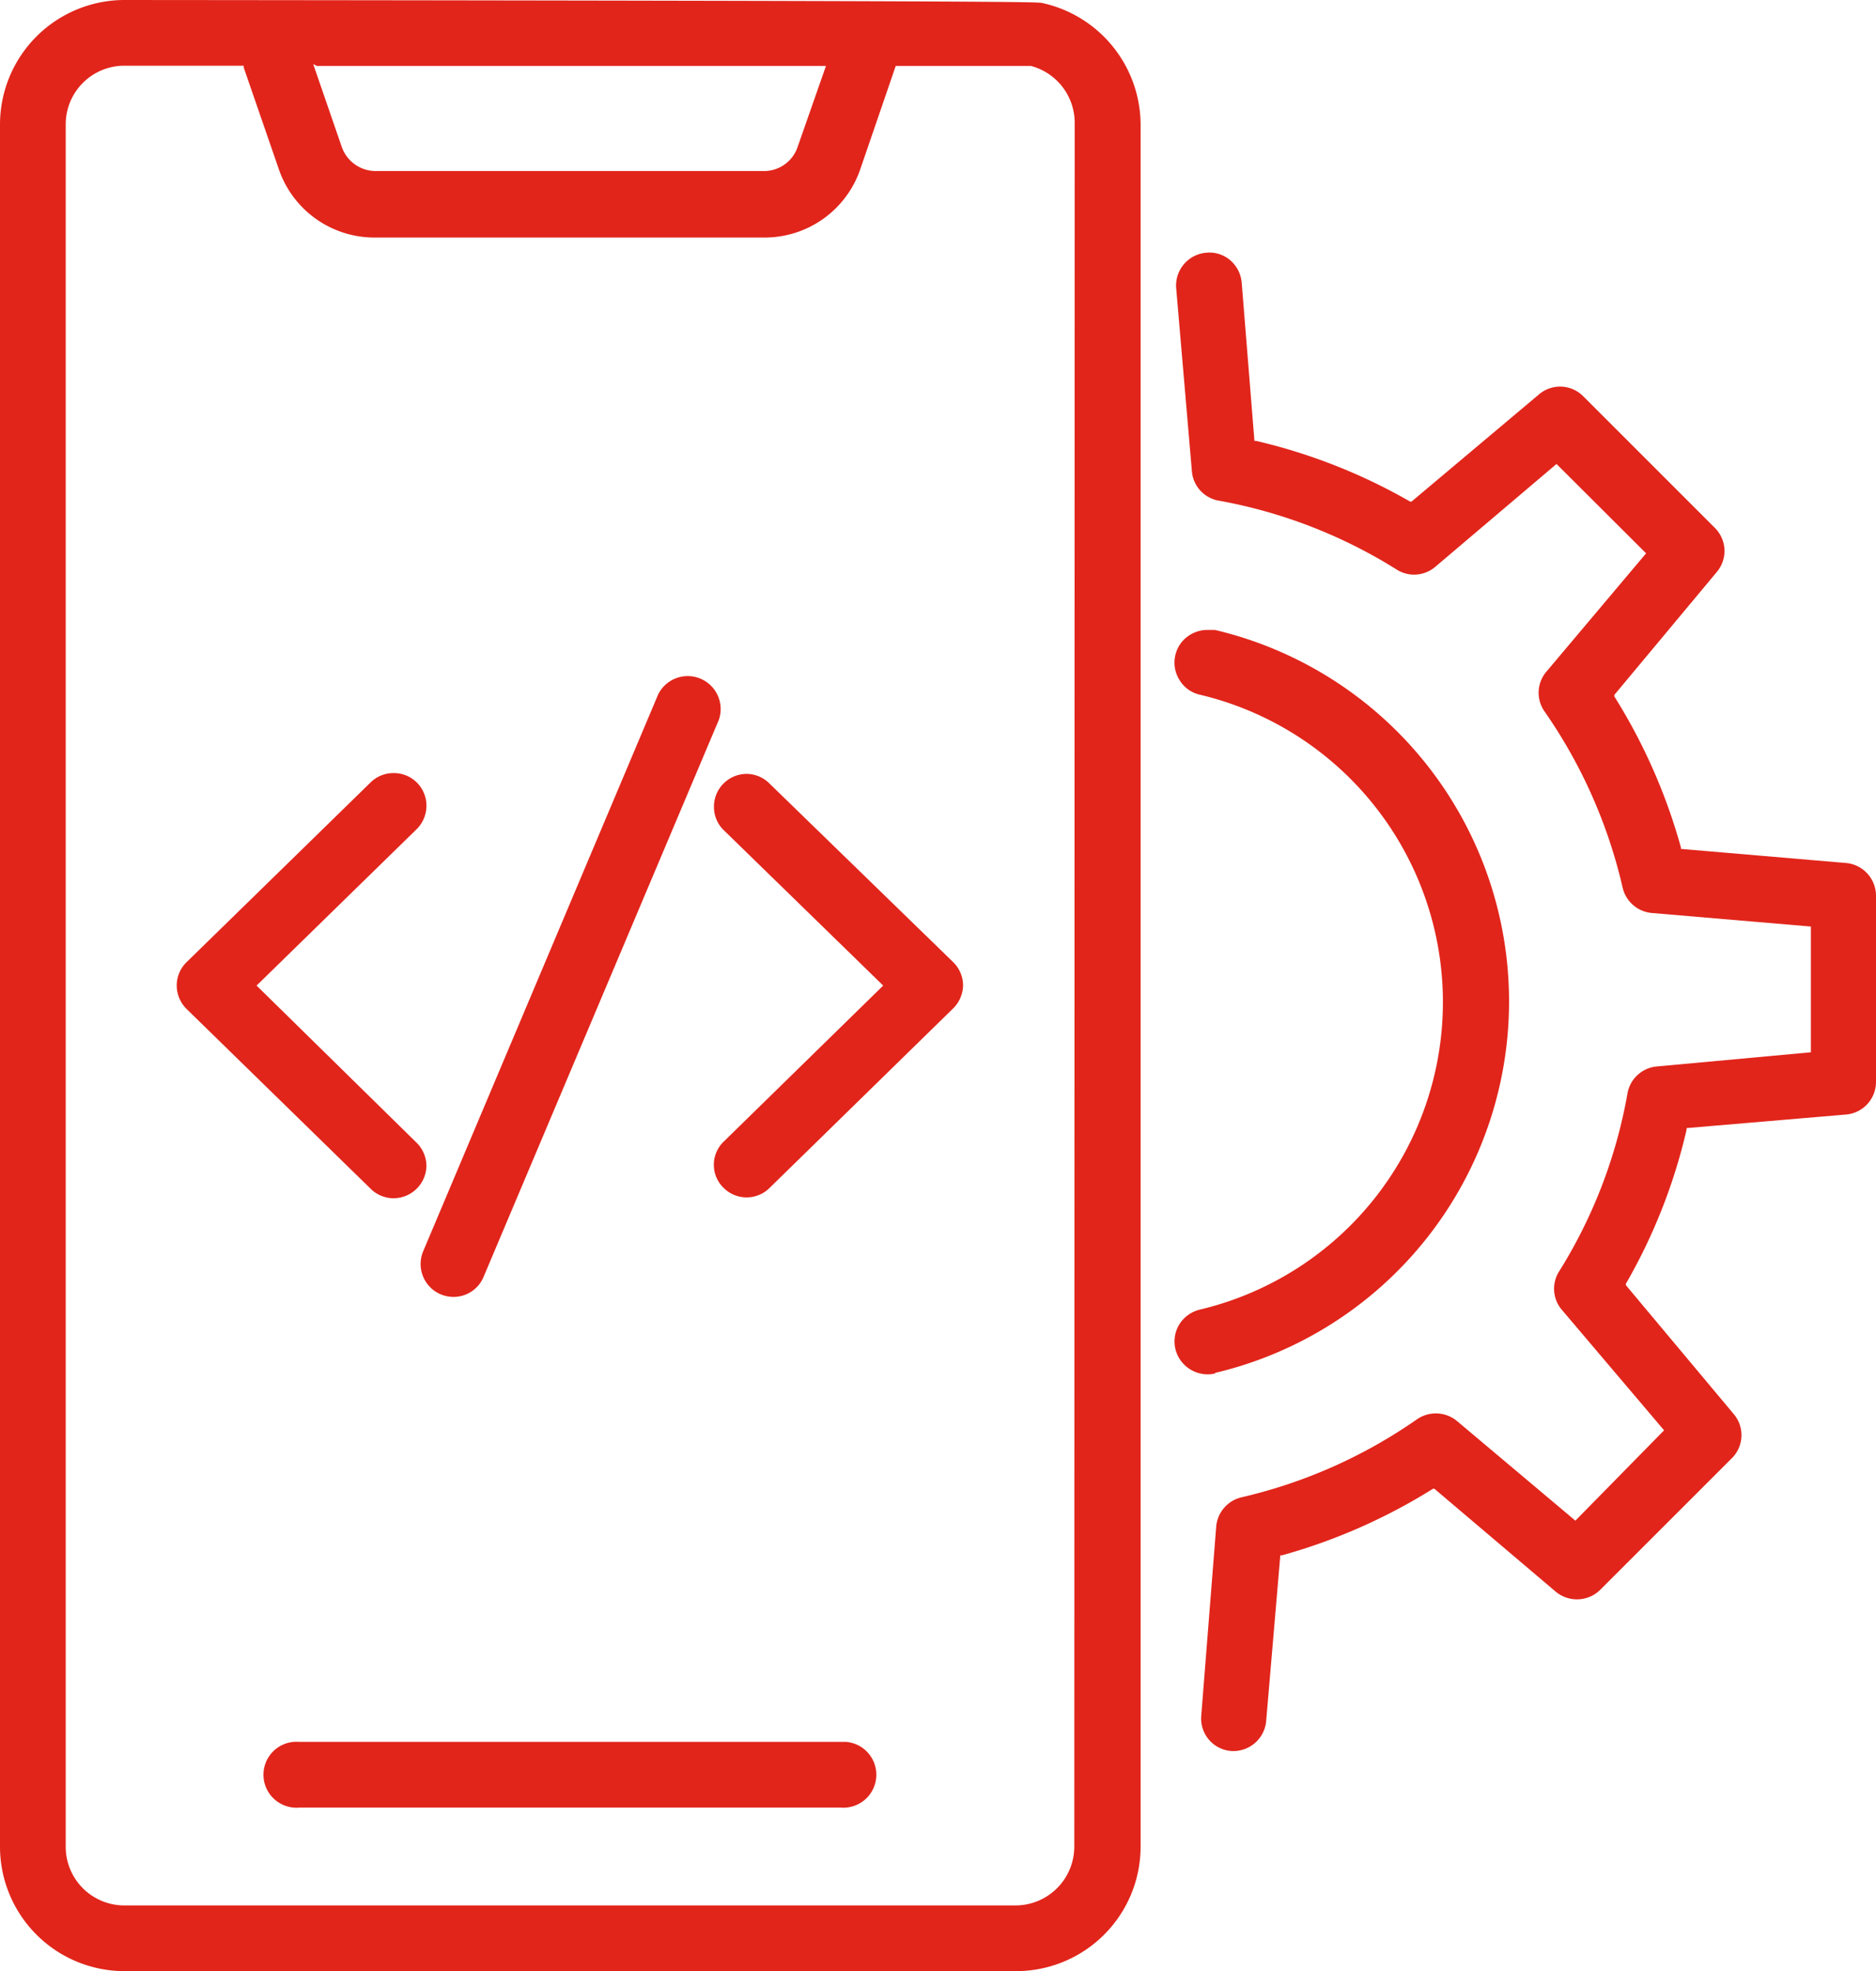 <?xml version="1.0" encoding="UTF-8"?> <svg xmlns="http://www.w3.org/2000/svg" id="Layer_1" data-name="Layer 1" viewBox="0 0 92.78 97.5"><path d="M107.92,56.94l-8.2-.7v-.08a28.27,28.27,0,0,0-3.29-7.46v-.08l.06-.07,5-6a1.61,1.61,0,0,0-.09-2.19l-6.51-6.51a1.61,1.61,0,0,0-2.19-.09l-6.3,5.3h-.07a28.09,28.09,0,0,0-7.61-3h-.09L78,28.23a1.65,1.65,0,0,0-.57-1.11,1.58,1.58,0,0,0-1.18-.37,1.63,1.63,0,0,0-1.49,1.76h0l.78,9.09A1.61,1.61,0,0,0,76.79,39a24.88,24.88,0,0,1,8.87,3.42,1.61,1.61,0,0,0,1.91-.13l6-5.09.08.08L98,41.62l-4.92,5.84a1.61,1.61,0,0,0-.09,2,25.09,25.09,0,0,1,3.85,8.7,1.63,1.63,0,0,0,1.44,1.25l7.87.67V66.3L98.54,67a1.62,1.62,0,0,0-1.46,1.33,24.7,24.7,0,0,1-3.42,8.87A1.61,1.61,0,0,0,93.8,79l5.09,6-.08.08L94.5,89.47l-.09-.08-5.75-4.84a1.64,1.64,0,0,0-2-.09A25,25,0,0,1,78,88.31a1.63,1.63,0,0,0-1.26,1.44L76,99.11a1.61,1.61,0,0,0,1.46,1.75h0a1.63,1.63,0,0,0,1.75-1.48l.7-8.2H80a28.42,28.42,0,0,0,7.46-3.29l.07,0,6,5.09a1.64,1.64,0,0,0,2.2-.09l6.51-6.51a1.61,1.61,0,0,0,.09-2.19L97,77.82v-.07a27.76,27.76,0,0,0,3-7.61v-.09l7.88-.67a1.62,1.62,0,0,0,1.49-1.62v-9.2A1.63,1.63,0,0,0,107.92,56.94Z" transform="translate(-16.59 -14.25)" fill="#e1251b"></path><path d="M76.68,82.16h0a18.88,18.88,0,0,0,0-36.75H76.3a1.61,1.61,0,0,0-.85.24,1.58,1.58,0,0,0-.73,1,1.61,1.61,0,0,0,.2,1.23,1.58,1.58,0,0,0,1,.73,15.63,15.63,0,0,1,0,30.42,1.66,1.66,0,0,0-1,.72A1.62,1.62,0,0,0,75.48,82a1.64,1.64,0,0,0,1.2.19Z" transform="translate(-16.59 -14.25)" fill="#e1251b"></path><path d="M36.05,73.52a1.63,1.63,0,0,0,1.63-1.61v0a1.63,1.63,0,0,0-.49-1.14L29.28,63l7.91-7.73a1.63,1.63,0,0,0,.49-1.14,1.61,1.61,0,0,0-1.58-1.64h-.05a1.6,1.6,0,0,0-1.13.46l-9.1,8.89A1.62,1.62,0,0,0,25.33,63a1.64,1.64,0,0,0,.49,1.16l9.1,8.89A1.61,1.61,0,0,0,36.05,73.52Z" transform="translate(-16.59 -14.25)" fill="#e1251b"></path><path d="M54.64,53a1.61,1.61,0,0,0-1.14-.47h0a1.62,1.62,0,0,0-1.6,1.65,1.59,1.59,0,0,0,.49,1.14L60.27,63l-7.9,7.73a1.59,1.59,0,0,0,0,2.27,1.61,1.61,0,0,0,2.29,0h0l9.09-8.89A1.65,1.65,0,0,0,64.22,63a1.62,1.62,0,0,0-.49-1.16Z" transform="translate(-16.59 -14.25)" fill="#e1251b"></path><path d="M37.51,77.38a1.62,1.62,0,0,0,.87.89,1.69,1.69,0,0,0,.63.13,1.61,1.61,0,0,0,1.5-1L52.14,49.86a1.63,1.63,0,0,0-3-1.26L37.52,76.14A1.62,1.62,0,0,0,37.51,77.38Z" transform="translate(-16.59 -14.25)" fill="#e1251b"></path><path d="M68.14,14.4c-.23-.05-.49-.11-45.4-.15a6.16,6.16,0,0,0-6.15,6.16v85.18a6.16,6.16,0,0,0,6.15,6.16H66.81A6.16,6.16,0,0,0,73,105.62V20.41A6.18,6.18,0,0,0,68.14,14.4ZM32.26,17.51H57.44l-1.4,4a1.75,1.75,0,0,1-1.67,1.2H35.17a1.78,1.78,0,0,1-1.68-1.2l-1.41-4.09Zm37.46,88.08a2.91,2.91,0,0,1-2.91,2.91H22.74a2.9,2.9,0,0,1-2.9-2.9h0V20.41a2.9,2.9,0,0,1,2.89-2.91h5.91v.08l1.75,5.07A5,5,0,0,0,35.14,26H54.39a5,5,0,0,0,4.75-3.39l1.75-5.1h6.68a2.91,2.91,0,0,1,2.17,2.81Z" transform="translate(-16.59 -14.25)" fill="#e1251b"></path><path d="M58.17,100.41H31.38a1.63,1.63,0,0,0-.26,3.25,1.13,1.13,0,0,0,.26,0H58.17a1.63,1.63,0,0,0,.26-3.25Z" transform="translate(-16.59 -14.25)" fill="#e1251b"></path></svg> 